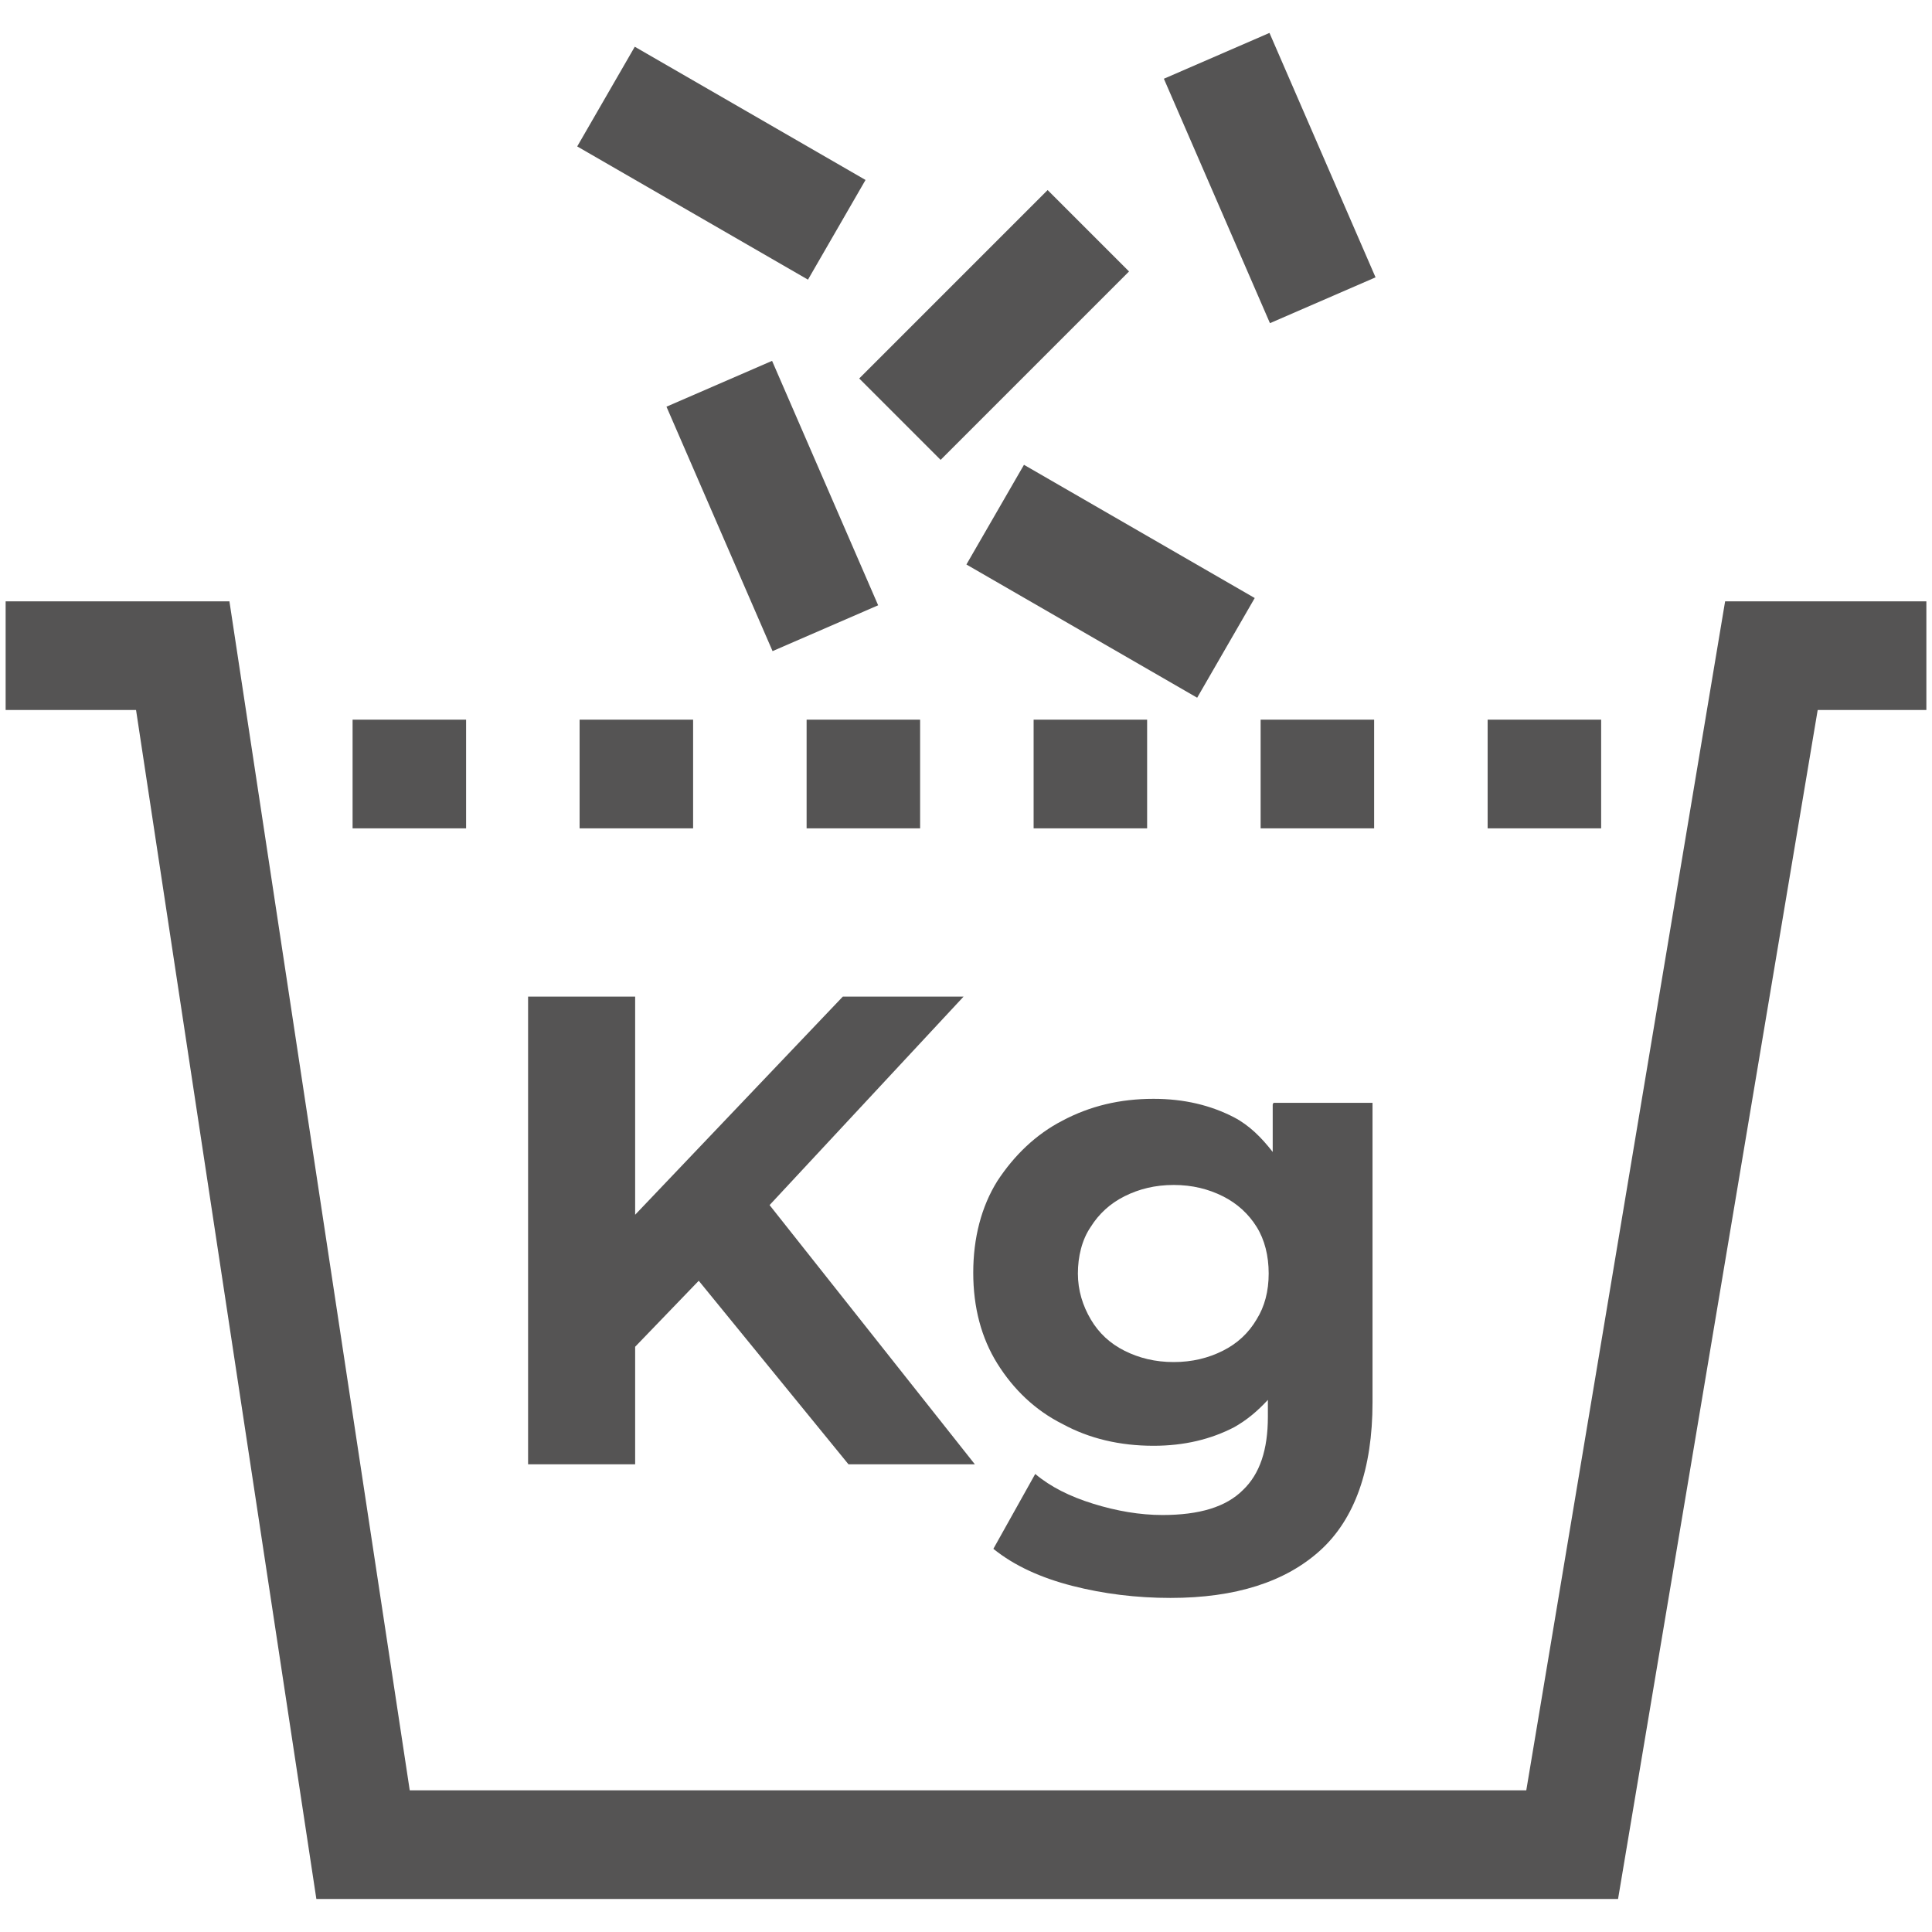 <?xml version="1.0" encoding="UTF-8"?><svg id="a" xmlns="http://www.w3.org/2000/svg" viewBox="0 0 24 24"><defs><style>.b{fill:#555454;}</style></defs><polygon class="b" points="20.1 23.59 3.93 23.59 1.69 8.82 .07 8.82 .07 7.47 2.85 7.47 5.09 22.24 18.96 22.24 21.43 7.47 23.93 7.47 23.93 8.82 22.58 8.82 20.1 23.59"/><rect class="b" x="2.27" y="8.94" width=".7" height="1.35"/><path class="b" d="M19.89,10.29h-1.41v-1.35h1.41v1.35Zm-2.82,0h-1.41v-1.35h1.41v1.35Zm-2.82,0h-1.41v-1.35h1.41v1.35Zm-2.82,0h-1.41v-1.35h1.41v1.35Zm-2.82,0h-1.41v-1.35h1.41v1.35Zm-2.82,0h-1.41v-1.35h1.41v1.35Z"/><rect class="b" x="21.31" y="8.94" width=".7" height="1.35"/><polygon class="b" points="11.97 12.38 10.47 12.38 7.89 15.09 7.89 12.38 6.56 12.38 6.56 18.19 7.89 18.19 7.89 16.73 8.68 15.91 10.54 18.19 12.11 18.19 9.56 14.97 11.97 12.38"/><path class="b" d="M15.81,13.72v.59c-.14-.18-.29-.33-.48-.43-.29-.15-.62-.23-1-.23-.42,0-.79,.09-1.13,.27-.33,.17-.6,.43-.81,.75-.2,.32-.3,.71-.3,1.14s.1,.81,.3,1.13c.2,.32,.47,.58,.81,.75,.33,.18,.71,.27,1.13,.27,.38,0,.71-.08,1-.23,.16-.09,.29-.2,.42-.34v.21c0,.41-.1,.71-.31,.91-.21,.21-.54,.31-1,.31-.28,0-.57-.05-.86-.14-.29-.09-.53-.21-.72-.37l-.52,.93c.26,.21,.59,.36,.98,.46,.39,.1,.8,.15,1.22,.15,.81,0,1.43-.2,1.86-.59,.43-.39,.65-1.01,.65-1.84v-3.72h-1.23Zm-.2,2.67c-.1,.17-.24,.3-.42,.39-.18,.09-.38,.14-.61,.14s-.43-.05-.61-.14c-.18-.09-.32-.22-.42-.39-.1-.17-.16-.36-.16-.57s.05-.42,.16-.58c.1-.16,.24-.29,.42-.38,.18-.09,.38-.14,.61-.14s.43,.05,.61,.14c.18,.09,.32,.22,.42,.38,.1,.16,.15,.36,.15,.58s-.05,.41-.15,.57"/><rect class="b" x="8.88" y="4.63" width="1.43" height="3.31" transform="translate(-1.71 4.34) rotate(-23.46)"/><rect class="b" x="10.7" y="3.32" width="3.31" height="1.43" transform="translate(.76 9.92) rotate(-45)"/><rect class="b" x="13.08" y="5.56" width="1.43" height="3.31" transform="translate(.65 15.56) rotate(-60)"/><rect class="b" x="8.24" y=".37" width="1.43" height="3.31" transform="translate(2.73 8.77) rotate(-60)"/><rect class="b" x="15.06" y=".56" width="1.43" height="3.31" transform="translate(.42 6.46) rotate(-23.46)"/></svg>